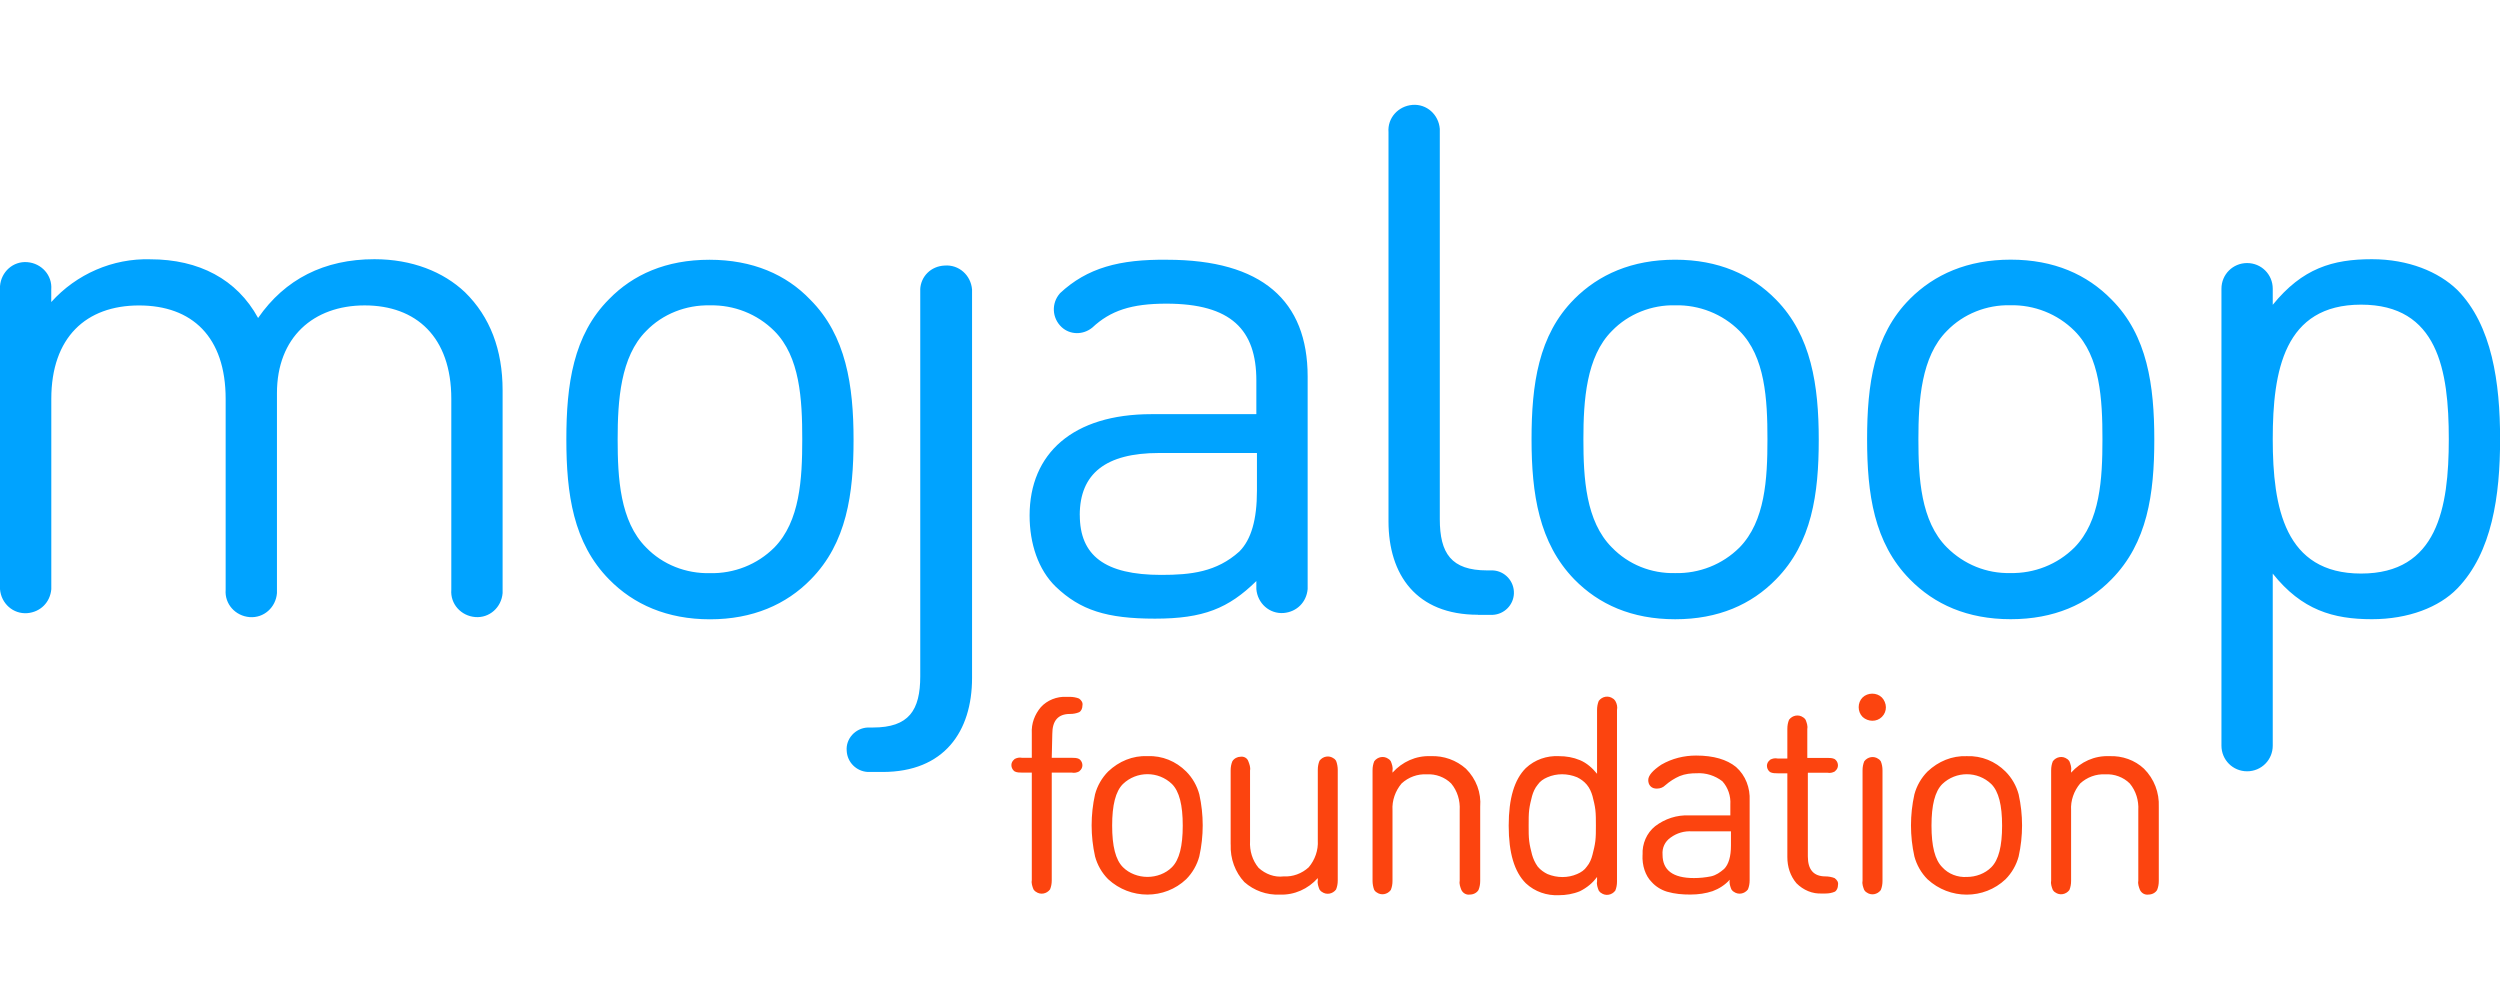 <?xml version="1.0" encoding="UTF-8"?><svg id="a" xmlns="http://www.w3.org/2000/svg" width="500" height="200" viewBox="0 0 500 200"><path d="M51.62,63.6c-4.22-7.75-11.85-11.74-21.54-11.74-7.52-.23-14.81,2.96-19.83,8.55v-2.51c.23-2.85-1.94-5.24-4.79-5.47S.23,54.37,0,57.22v60.62c.23,2.85,2.62,5.01,5.47,4.79,2.62-.23,4.56-2.16,4.79-4.79v-38.06c0-12.31,6.95-18.69,17.55-18.69s17.32,6.27,17.32,18.69v38.17c-.23,2.85,1.94,5.24,4.79,5.47,2.85,.23,5.24-1.94,5.47-4.79v-40c0-11.17,7.29-17.55,17.55-17.55s17.32,6.27,17.32,18.69v38.17c-.23,2.85,1.94,5.24,4.79,5.47s5.24-1.94,5.47-4.79v-40.57c0-8.09-2.51-14.7-7.52-19.6-4.33-4.1-10.6-6.61-18.12-6.61-10.03,0-17.89,3.99-23.25,11.74m77.6,45.92c-5.24-5.24-5.7-13.9-5.7-21.65s.57-16.52,5.7-21.65c3.3-3.42,7.98-5.24,12.76-5.13,4.79-.11,9.46,1.71,12.88,5.13,5.13,5.13,5.58,13.67,5.58,21.65s-.46,16.41-5.58,21.65c-3.42,3.42-8.09,5.24-12.88,5.13-4.79,.11-9.46-1.71-12.76-5.13m-7.41-49.68c-7.18,7.18-8.55,17.09-8.55,28.03s1.37,20.74,8.55,28.03c4.9,5.01,11.62,7.98,20.17,7.98s15.27-2.96,20.17-7.98c7.18-7.29,8.55-17.09,8.55-27.92s-1.48-20.85-8.66-28.03c-4.79-5.01-11.51-7.98-20.17-7.98s-15.27,2.96-20.05,7.86m62.22-1.94v77.37c0,6.84-2.28,10.26-9.46,10.26h-1.03c-2.51,.11-4.44,2.28-4.22,4.67,.11,2.28,1.94,4.1,4.22,4.22h2.96c12.31,0,17.89-8.09,17.89-18.8V57.9c-.23-2.85-2.62-5.01-5.47-4.79-2.73,.11-4.79,2.16-4.9,4.79m31.91,45.12c0-8.32,5.24-12.42,15.84-12.42h19.6v7.52c0,5.81-1.14,9.8-3.53,12.19-4.56,4.1-9.69,4.67-15.61,4.67-11.28,0-16.29-3.87-16.29-11.96m-3.99-44.33c-1.71,1.94-1.6,4.9,.34,6.72,1.71,1.6,4.33,1.6,6.15,.11,3.65-3.42,7.86-4.79,14.81-4.79,12.99,0,18,5.24,18,15.38v6.72h-20.97c-15.72,0-24.38,7.86-24.38,20.28,0,5.58,1.71,10.82,5.24,14.24,4.9,4.67,10.14,6.38,19.83,6.38s14.7-2.05,20.28-7.52v1.6c.23,2.85,2.62,5.01,5.47,4.79,2.62-.23,4.56-2.16,4.79-4.79v-42.5c0-15.15-9.12-23.36-28.14-23.36-9.46-.11-15.95,1.6-21.42,6.72m110.41,50.82c-5.24-5.24-5.7-13.9-5.7-21.65s.57-16.52,5.7-21.65c3.3-3.42,7.98-5.24,12.65-5.13,4.79-.11,9.46,1.71,12.88,5.13,5.13,5.13,5.58,13.67,5.58,21.65s-.46,16.41-5.58,21.65c-3.42,3.42-8.09,5.24-12.88,5.13-4.79,.11-9.34-1.71-12.65-5.13m-7.52-49.68c-7.18,7.18-8.55,17.09-8.55,28.03s1.48,20.74,8.55,28.03c4.9,5.01,11.51,7.98,20.17,7.98s15.27-2.96,20.17-7.98c7.18-7.29,8.55-17.09,8.55-27.92s-1.48-20.85-8.55-28.03c-4.9-5.01-11.51-7.98-20.17-7.98s-15.27,2.96-20.17,7.86m74.52,49.68c-5.24-5.24-5.7-13.9-5.7-21.65s.57-16.52,5.7-21.65c3.3-3.42,7.98-5.24,12.65-5.13,4.79-.11,9.46,1.71,12.88,5.13,5.13,5.13,5.58,13.67,5.58,21.65s-.46,16.41-5.58,21.65c-3.42,3.42-8.09,5.24-12.88,5.13-4.67,.11-9.23-1.71-12.65-5.13m-7.41-49.68c-7.18,7.18-8.55,17.09-8.55,28.03s1.37,20.74,8.55,28.03c4.9,5.01,11.51,7.98,20.17,7.98s15.27-2.96,20.17-7.98c7.18-7.29,8.55-17.09,8.55-27.92s-1.37-20.85-8.55-28.03c-4.9-5.01-11.51-7.98-20.17-7.98s-15.27,2.96-20.17,7.86m72.58,28.03c0-13.67,2.28-26.89,17.66-26.89s17.55,13.1,17.55,26.89-2.28,26.89-17.55,26.89-17.66-13.22-17.66-26.89m0-26.89v-3.19c0-2.85-2.28-5.13-5.13-5.13h0c-2.85,0-5.13,2.28-5.13,5.13h0v91.39c0,2.85,2.28,5.13,5.13,5.13h0c2.85,0,5.13-2.28,5.13-5.13h0v-34.41c5.81,7.29,12.08,9.12,19.83,9.12,7.29,0,13.45-2.39,17.09-6.15,6.95-7.18,8.55-18.57,8.55-29.85s-1.6-22.79-8.55-29.85c-3.76-3.65-9.8-6.15-17.09-6.15-7.86,0-13.9,1.82-19.83,9.12m-158.96,61.99c-12.31,0-17.89-7.98-17.89-18.69V26.45c-.23-2.85,1.94-5.24,4.79-5.47,2.85-.23,5.24,1.94,5.47,4.79V103.82c0,6.84,2.28,10.26,9.46,10.26h1.14c2.39,.11,4.33,2.16,4.22,4.67-.11,2.28-1.94,4.1-4.22,4.22h-2.96Z" fill="#00a3ff"/><path d="M210.35,151.56h3.99c.46,0,1.03,0,1.48,.23,.68,.46,.91,1.48,.34,2.16-.11,.11-.23,.23-.34,.34-.46,.23-.91,.34-1.48,.23h-3.99v21.54c0,.68-.11,1.25-.34,1.82-.68,.91-1.94,1.14-2.85,.46-.23-.11-.34-.34-.46-.46-.23-.57-.46-1.25-.34-1.82v-21.54h-1.94c-.46,0-1.03,0-1.48-.23-.68-.46-.91-1.48-.34-2.16,.11-.11,.23-.23,.34-.34,.46-.23,.91-.34,1.48-.23h1.94v-4.9c-.11-1.94,.57-3.76,1.82-5.24,1.25-1.37,3.19-2.16,5.13-2.05h.68c.57,0,1.25,.11,1.82,.34,.46,.34,.8,.8,.68,1.37,0,.57-.23,1.14-.68,1.37-.57,.23-1.14,.34-1.82,.34-2.39,0-3.53,1.37-3.53,3.99l-.11,4.79Zm19.14-.34c2.96-.11,5.7,1.03,7.75,3.08,1.25,1.25,2.16,2.85,2.62,4.56,.91,4.1,.91,8.32,0,12.42-.46,1.71-1.37,3.3-2.62,4.56-4.33,4.1-11.17,4.1-15.61,0-1.25-1.25-2.16-2.85-2.62-4.56-.91-4.1-.91-8.32,0-12.42,.46-1.71,1.37-3.3,2.62-4.56,2.16-2.05,4.9-3.19,7.86-3.08Zm0,24.16c1.82,0,3.65-.68,4.9-1.94,1.48-1.48,2.16-4.22,2.16-8.32s-.68-6.84-2.16-8.32c-2.73-2.62-7.06-2.62-9.8,0-1.48,1.48-2.16,4.22-2.16,8.32s.68,6.84,2.16,8.32c1.25,1.25,3.08,1.94,4.9,1.94Zm16.64-6.49v-14.81c0-.68,.11-1.25,.34-1.82,.34-.57,1.03-.91,1.6-.91,.68-.11,1.37,.23,1.6,.91,.23,.57,.46,1.25,.34,1.82v14.13c-.11,1.94,.46,3.87,1.71,5.36,1.37,1.25,3.19,1.94,5.01,1.71,1.82,.11,3.65-.57,5.01-1.82,1.25-1.48,1.94-3.42,1.82-5.36v-14.13c0-.68,.11-1.25,.34-1.82,.68-.91,1.94-1.14,2.85-.46,.23,.11,.34,.34,.46,.46,.23,.57,.34,1.25,.34,1.82v22.11c0,.68-.11,1.25-.34,1.82-.68,.91-1.94,1.14-2.85,.46-.23-.11-.34-.34-.46-.46-.23-.57-.46-1.25-.34-1.82v-.46c-1.94,2.16-4.67,3.42-7.63,3.3-2.62,.11-5.13-.8-7.06-2.51-1.82-1.94-2.85-4.67-2.73-7.52Zm49.91-7.52v14.81c0,.68-.11,1.25-.34,1.82-.34,.57-1.03,.91-1.71,.91-.68,.11-1.37-.23-1.71-.91-.23-.57-.46-1.25-.34-1.82v-14.13c.11-1.94-.46-3.87-1.71-5.36-1.25-1.25-3.08-1.94-4.9-1.82-1.82-.11-3.65,.57-5.01,1.82-1.25,1.48-1.94,3.42-1.82,5.36v14.13c0,.68-.11,1.25-.34,1.82-.68,.91-1.94,1.14-2.85,.46-.23-.11-.34-.34-.46-.46-.23-.57-.34-1.25-.34-1.82v-22.11c0-.68,.11-1.25,.34-1.82,.68-.91,1.94-1.14,2.85-.46,.23,.11,.34,.34,.46,.46,.23,.57,.46,1.25,.34,1.82v.46c1.94-2.16,4.67-3.42,7.63-3.3,2.62-.11,5.13,.8,7.06,2.51,2.05,2.05,3.08,4.79,2.85,7.63Zm5.7,3.76c0-5.47,1.14-9.23,3.42-11.51,1.82-1.71,4.22-2.51,6.61-2.39,1.48,0,2.85,.23,4.22,.8s2.51,1.6,3.42,2.73v-12.76c0-.68,.11-1.25,.34-1.82,.68-.91,1.94-1.14,2.85-.46,.23,.11,.34,.34,.46,.46,.34,.57,.46,1.25,.34,1.82v34.3c0,.68-.11,1.25-.34,1.82-.68,.91-1.94,1.14-2.85,.46-.23-.11-.34-.34-.46-.46-.23-.57-.46-1.25-.34-1.82v-.91c-.91,1.25-2.05,2.16-3.42,2.85-1.37,.57-2.85,.8-4.22,.8-2.39,.11-4.79-.68-6.61-2.39-2.28-2.28-3.42-6.04-3.42-11.51Zm4.1-3.19c-.11,.91-.11,1.94-.11,3.19s0,2.16,.11,3.08,.34,1.82,.57,2.73c.23,.8,.57,1.6,1.14,2.39,.57,.68,1.25,1.14,1.94,1.48,1.94,.8,4.1,.8,5.93,0,.8-.34,1.48-.8,1.94-1.48,.57-.68,.91-1.48,1.14-2.39s.46-1.82,.57-2.73c.11-.91,.11-1.94,.11-3.08s0-2.28-.11-3.19-.34-1.82-.57-2.73c-.23-.8-.57-1.6-1.14-2.28s-1.25-1.14-1.94-1.48c-1.94-.8-4.1-.8-5.93,0-.8,.34-1.48,.8-1.94,1.48-.57,.68-.91,1.48-1.14,2.28-.23,.91-.46,1.82-.57,2.73h0Zm22.68,9c-.11-2.16,.8-4.33,2.51-5.7,1.94-1.48,4.33-2.28,6.84-2.16h8.2v-2.16c.11-1.71-.46-3.42-1.6-4.67-1.48-1.14-3.3-1.71-5.13-1.6-1.14,0-2.28,.11-3.42,.57-1.03,.46-1.94,1.03-2.85,1.82-.46,.46-1.03,.68-1.71,.68-.46,0-.91-.11-1.25-.46-.34-.34-.46-.8-.46-1.25,0-.91,.91-1.94,2.62-3.08,2.16-1.25,4.56-1.82,6.95-1.82,3.53,0,6.15,.8,7.98,2.28,1.94,1.71,2.85,4.22,2.73,6.72v15.95c0,.68-.11,1.25-.34,1.82-.68,.91-1.94,1.14-2.85,.46-.23-.11-.34-.34-.46-.46-.23-.57-.46-1.25-.34-1.82v-.11c-.91,1.03-2.16,1.82-3.42,2.28-1.37,.46-2.85,.68-4.44,.68s-3.08-.11-4.67-.57c-1.14-.34-2.28-1.03-3.08-1.94-1.25-1.25-1.94-3.3-1.82-5.47Zm3.99,0c0,3.08,2.05,4.67,6.27,4.67,1.14,0,2.28-.11,3.42-.34,1.03-.23,1.82-.8,2.62-1.48,.91-.91,1.37-2.51,1.37-4.67v-2.85h-7.75c-1.6-.11-3.08,.34-4.33,1.25-1.14,.8-1.71,2.05-1.6,3.42h0Zm29.06-16.29v16.64c0,2.62,1.14,3.99,3.53,3.99,.57,0,1.25,.11,1.82,.34,.46,.34,.8,.8,.68,1.37,0,.57-.23,1.14-.68,1.37-.57,.23-1.14,.34-1.82,.34h-.68c-1.94,.11-3.76-.68-5.13-2.05-1.25-1.48-1.82-3.3-1.82-5.24v-16.75h-1.94c-.46,0-1.03,0-1.48-.23-.68-.46-.91-1.48-.34-2.16,.11-.11,.23-.23,.34-.34,.46-.23,.91-.34,1.48-.23h1.94v-5.93c0-.68,.11-1.25,.34-1.82,.68-.91,1.94-1.14,2.85-.46,.23,.11,.34,.34,.46,.46,.23,.57,.46,1.25,.34,1.82v5.81h3.99c.46,0,1.03,0,1.48,.23,.68,.46,.91,1.48,.34,2.16-.11,.11-.23,.23-.34,.34-.46,.23-.91,.34-1.48,.23h-3.87v.11Zm10.94-11.28c-1.03-1.03-1.03-2.85,0-3.87s2.85-1.03,3.87,0c.46,.46,.8,1.25,.8,1.94s-.23,1.37-.8,1.94c-1.03,1.03-2.73,1.03-3.87,0,.11,0,0,0,0,0Zm3.99,10.71v22.11c0,.68-.11,1.25-.34,1.82-.68,.91-1.94,1.14-2.85,.46-.23-.11-.34-.34-.46-.46-.23-.57-.46-1.25-.34-1.82v-22.11c0-.68,.11-1.25,.34-1.82,.68-.91,1.94-1.14,2.85-.46,.23,.11,.34,.34,.46,.46,.23,.57,.34,1.14,.34,1.82h0Zm16.86-2.85c2.96-.11,5.7,1.03,7.75,3.08,1.25,1.25,2.16,2.85,2.62,4.56,.91,4.1,.91,8.32,0,12.42-.46,1.71-1.37,3.3-2.62,4.56-4.33,4.1-11.17,4.1-15.61,0-1.25-1.25-2.16-2.85-2.62-4.56-.91-4.1-.91-8.32,0-12.42,.46-1.71,1.37-3.3,2.62-4.56,2.17-2.05,4.9-3.19,7.86-3.08Zm0,24.16c1.82,0,3.65-.68,4.9-1.94,1.48-1.48,2.16-4.22,2.16-8.32s-.68-6.84-2.16-8.32c-2.73-2.62-7.06-2.62-9.8,0-1.48,1.48-2.16,4.22-2.16,8.32s.68,6.84,2.16,8.32c1.25,1.37,3.08,2.05,4.9,1.94h0Zm38.4-14.02v14.81c0,.68-.11,1.25-.34,1.82-.34,.57-1.03,.91-1.71,.91-.68,.11-1.37-.23-1.71-.91-.23-.57-.46-1.25-.34-1.82v-14.13c.11-1.94-.46-3.87-1.71-5.36-1.25-1.25-3.08-1.94-4.9-1.82-1.82-.11-3.65,.57-5.01,1.82-1.25,1.48-1.94,3.42-1.82,5.36v14.13c0,.68-.11,1.25-.34,1.82-.68,.91-1.94,1.14-2.85,.46-.23-.11-.34-.34-.46-.46-.23-.57-.46-1.25-.34-1.82v-22.11c0-.68,.11-1.25,.34-1.82,.68-.91,1.94-1.14,2.85-.46,.23,.11,.34,.34,.46,.46,.23,.57,.46,1.25,.34,1.82v.46c1.94-2.16,4.67-3.42,7.63-3.3,2.62-.11,5.13,.8,6.95,2.51,2.05,2.05,3.08,4.79,2.96,7.63Z" fill="#fc440f"/></svg>